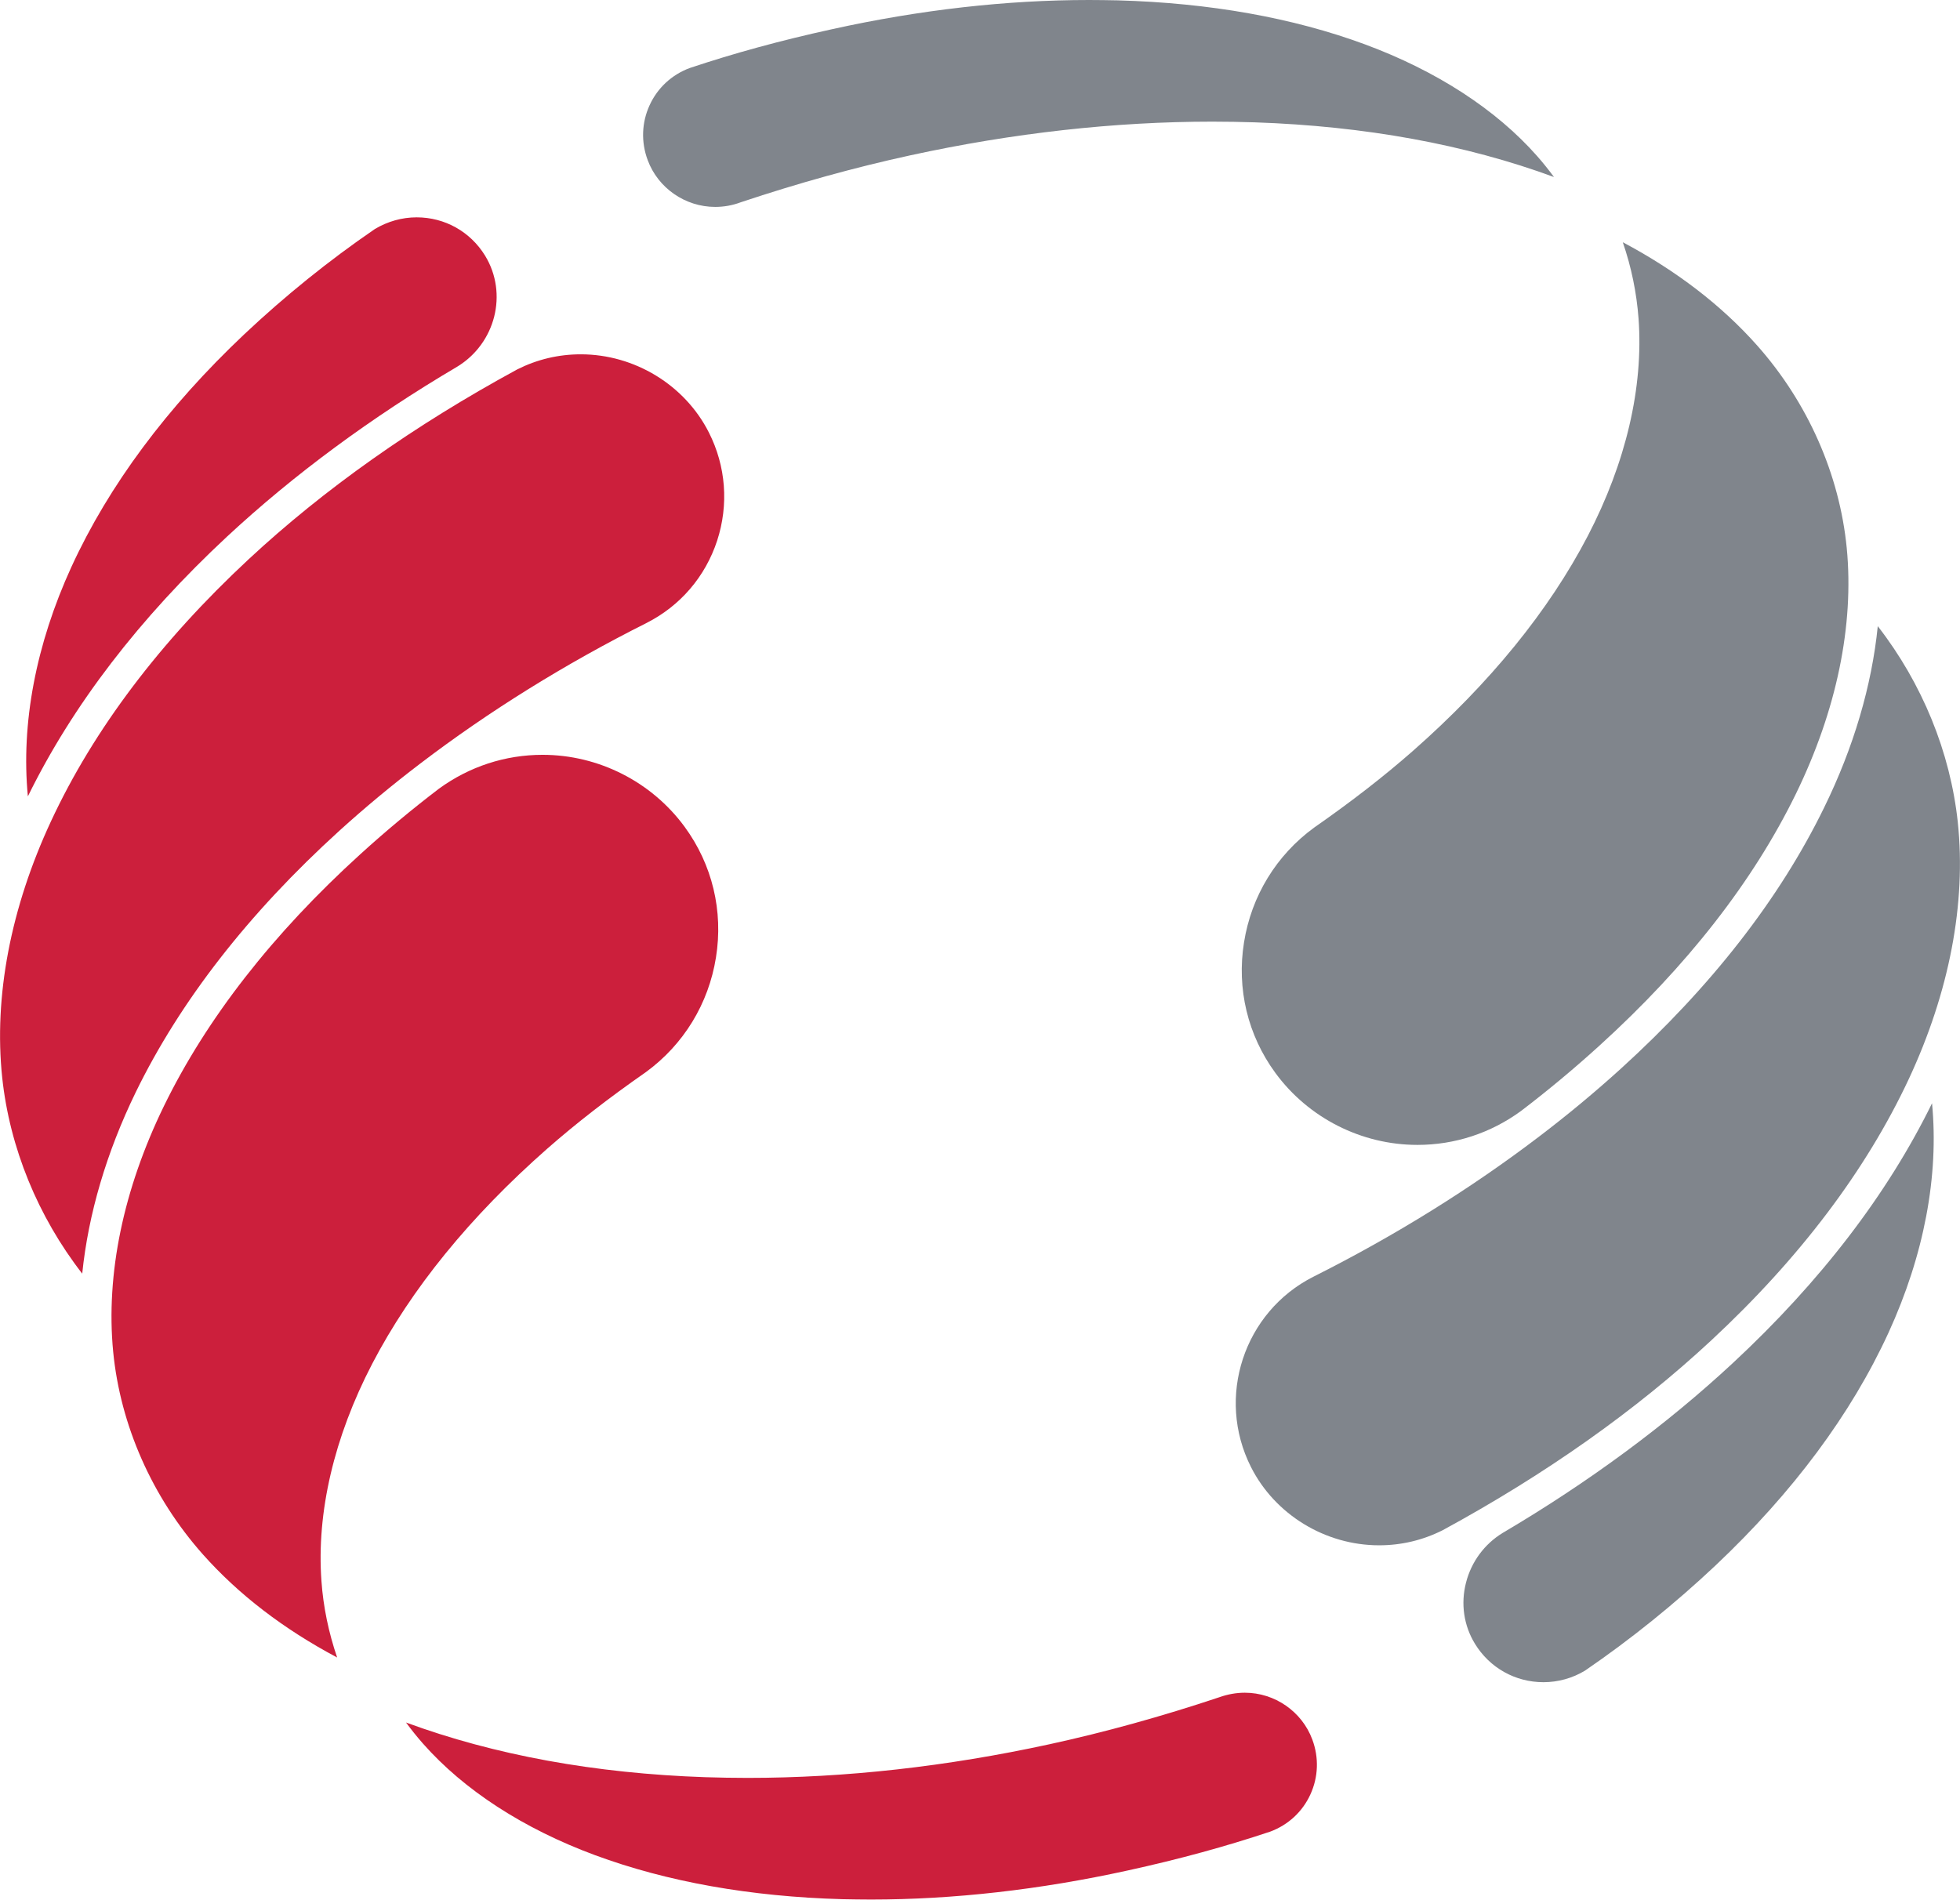 <?xml version="1.0" encoding="utf-8"?>
<!-- Generator: Adobe Illustrator 26.5.0, SVG Export Plug-In . SVG Version: 6.00 Build 0)  -->
<svg version="1.1" id="Capa_1" xmlns="http://www.w3.org/2000/svg" xmlns:xlink="http://www.w3.org/1999/xlink" x="0px" y="0px"
	 viewBox="0 0 223.6 216.77" style="enable-background:new 0 0 223.6 216.77;" xml:space="preserve">
<style type="text/css">
	.st0{display:none;fill:#CC1F3C;}
	.st1{fill:#CC1F3C;}
	.st2{display:none;fill:#80858C;}
	.st3{fill:#80858C;}
</style>
<g id="Chiquito_00000041995732024778677910000001302154430481908671_">
	<path class="st0" d="M47.53,23c-1.95,0-3.93,0.52-5.72,1.61c-5.43,3.72-10.5,7.82-15.16,12.22c-8.74,8.25-15.7,17.47-20.12,27.1
		C2.4,72.95,0.54,82.42,1.41,91.2c0.2,1.98,0.48,4.1,0.96,6.03c0.57-1.49,1.14-2.82,1.83-4.29c5.04-10.78,12.97-21.11,22.93-30.38
		c7.7-7.16,16.53-13.6,25.94-19.16c5.18-3.15,6.96-9.95,3.81-15.13C54.82,24.87,51.22,23,47.53,23L47.53,23z"/>
	<path class="st1" d="M47.53,24.8L47.53,24.8c3.22,0,6.14,1.64,7.82,4.39c2.62,4.31,1.18,9.99-3.19,12.65
		c-9.81,5.79-18.64,12.31-26.26,19.39c-10,9.31-17.64,19.27-22.72,29.64c-0.8-8.3,0.92-17.35,4.97-26.19
		c4.26-9.28,10.9-18.21,19.72-26.54c4.63-4.36,9.64-8.41,14.9-12.01C44.23,25.26,45.87,24.8,47.53,24.8"/>
</g>
<g id="Cordial_00000032609496472301814850000007328025790758306215_">
	<path class="st0" d="M66.26,38.63c-2.73,0-5.5,0.62-8.08,1.93C46.8,46.74,36.2,54.08,27.13,62.5C17.17,71.77,9.24,82.11,4.2,92.88
		c-4.67,10.02-6.77,20.55-5.75,30.24c0.99,9.34,4.99,18.23,11.16,25.32c0.43,0.49,0.86,1.04,1.31,1.51
		c0.04-8.03,2.21-16.44,6.17-24.56c5.07-10.39,12.97-20.33,22.83-29.29c2.89-2.62,5.92-5.14,9.1-7.56
		c7.77-5.92,16.35-11.25,25.53-15.86c8.86-4.48,12.4-15.3,7.92-24.16C79.3,42.27,72.88,38.63,66.26,38.63L66.26,38.63z"/>
	<path class="st1" d="M66.26,40.43c6.13,0,11.87,3.5,14.61,8.92c1.95,3.85,2.28,8.24,0.94,12.35c-1.35,4.11-4.21,7.44-8.06,9.39
		c-9.3,4.67-17.98,10.07-25.81,16.04c-3.22,2.45-6.32,5.03-9.22,7.66c-10.35,9.4-18.16,19.43-23.23,29.83
		c-3.34,6.86-5.42,13.93-6.11,20.71c-5.07-6.53-8.28-14.39-9.13-22.38c-0.97-9.24,0.96-19.36,5.59-29.29
		C10.7,83.23,18.28,73.2,28.36,63.82c8.6-8,18.91-15.29,30.65-21.67C61.28,41.01,63.71,40.43,66.26,40.43"/>
</g>
<g id="Indice_00000039130308210703956650000002256527321380853408_">
	<path class="st0" d="M61.9,84.33c-4.48,0-8.99,1.37-12.88,4.22c-3.17,2.42-6.21,4.95-9.09,7.57c-9.86,8.95-17.76,18.9-22.83,29.29
		c-4.69,9.61-6.87,19.72-5.98,29.01c0.87,8.92,4.7,17.43,10.68,24.15c5.26,5.91,12.21,10.71,20.14,14.28v-0.07
		c-1.94-3.89-3.16-8.14-3.48-12.49c-0.55-7.65,1.5-15.95,5.6-23.82c4.44-8.53,11.2-16.67,19.55-24.02
		c3.46-3.04,7.24-5.92,11.11-8.62v0c9.74-7.12,11.96-20.8,4.83-30.54C75.27,87.43,68.63,84.33,61.9,84.33L61.9,84.33z"/>
	<path class="st1" d="M61.9,86.13c6.38,0,12.43,3.07,16.2,8.21c3.16,4.31,4.43,9.61,3.58,14.9c-0.84,5.29-3.69,9.95-7.99,13.09
		c-4.3,3-7.98,5.86-11.27,8.75c-8.79,7.74-15.51,15.99-19.96,24.54c-4.35,8.37-6.36,16.94-5.79,24.78c0.21,2.96,0.82,5.88,1.79,8.73
		c-6.12-3.25-11.26-7.2-15.32-11.77c-5.78-6.51-9.41-14.72-10.23-23.13c-0.85-8.83,1.16-18.52,5.8-28.04
		c4.87-9.98,12.41-19.65,22.42-28.74c2.89-2.63,5.91-5.14,8.94-7.45C53.54,87.47,57.63,86.13,61.9,86.13"/>
</g>
<g id="Gordo_00000119116613676433700450000008962388646277649817_">
	<path class="st0" d="M142.01,191.35c-1.17,0-2.36,0.2-3.52,0.63c-6.27,2.09-12.67,3.89-19.14,5.3c-11.42,2.48-22.88,3.8-34.06,3.8
		c-1.6,0-3.2-0.03-4.78-0.08c-12.19-0.42-23.83-2.46-34.16-6.35c-1.5-0.56-2.98-1.21-4.42-1.85c1.33,2.66,2.99,5.11,4.96,7.36
		c5.08,5.77,12.22,10.23,20.37,13.24c8.67,3.21,18.48,4.84,28.78,5.13c1.1,0.03,2.2,0.05,3.31,0.05c9.72,0,19.72-1.17,29.7-3.36
		c5.58-1.23,11.06-2.69,16.45-4.49c5.2-1.93,7.82-7.64,5.89-12.84C149.9,193.83,146.08,191.35,142.01,191.35L142.01,191.35z"/>
	<path class="st1" d="M142.01,193.15c3.42,0,6.52,2.15,7.7,5.34c0.77,2.06,0.69,4.29-0.22,6.27c-0.9,1.97-2.53,3.48-4.58,4.24
		c-5.03,1.68-10.34,3.14-16.24,4.43c-10.02,2.2-19.88,3.32-29.31,3.32c-1.09,0-2.18-0.02-3.26-0.04
		c-10.49-0.29-19.98-1.98-28.21-5.02c-8.16-3.02-14.96-7.43-19.64-12.74c-0.68-0.77-1.32-1.57-1.93-2.4
		c10.07,3.71,21.54,5.81,34.13,6.24c1.6,0.05,3.23,0.08,4.84,0.08c11.13,0,22.72-1.29,34.44-3.84c6.3-1.37,12.8-3.17,19.33-5.35
		l0.03-0.01l0.03-0.01C140.05,193.33,141.03,193.15,142.01,193.15"/>
</g>
<g id="Chiquito_00000100340796360524540710000014939327262517359504_">
	<path class="st2" d="M221.23,119.54c-0.57,1.49-1.14,2.82-1.83,4.29c-5.04,10.78-12.97,21.11-22.93,30.38
		c-7.7,7.16-16.53,13.6-25.94,19.16c-5.18,3.15-6.96,9.95-3.81,15.13c2.06,3.39,5.66,5.25,9.36,5.25c1.95,0,3.93-0.52,5.72-1.61
		c5.43-3.72,10.5-7.82,15.16-12.22c8.74-8.25,15.7-17.47,20.12-27.1c4.13-9.01,5.99-18.49,5.11-27.26
		C221.98,123.59,221.7,121.47,221.23,119.54L221.23,119.54z"/>
	<path class="st3" d="M220.41,125.89c0.8,8.3-0.92,17.35-4.97,26.19c-4.26,9.28-10.9,18.21-19.72,26.54
		c-4.63,4.36-9.64,8.41-14.9,12.01c-1.44,0.87-3.08,1.32-4.74,1.32c-3.22,0-6.14-1.64-7.82-4.39c-1.27-2.08-1.63-4.55-1.02-6.95
		c0.61-2.4,2.11-4.43,4.2-5.7c9.81-5.79,18.64-12.31,26.26-19.39C207.69,146.23,215.33,136.26,220.41,125.89"/>
</g>
<g id="Cordial_00000127745202888977002150000009030446764925280663_">
	<path class="st2" d="M212.67,66.81c-0.04,8.03-2.21,16.44-6.17,24.56c-5.07,10.39-12.97,20.33-22.83,29.29
		c-2.89,2.62-5.92,5.14-9.1,7.56c-7.77,5.92-16.35,11.25-25.53,15.86c-8.86,4.48-12.4,15.3-7.92,24.16
		c3.17,6.27,9.59,9.91,16.22,9.91c2.73,0,5.5-0.62,8.08-1.93c11.37-6.18,21.98-13.52,31.04-21.94c9.96-9.27,17.89-19.6,22.93-30.38
		c4.67-10.02,6.77-20.55,5.75-30.24c-0.99-9.34-4.99-18.23-11.16-25.32C213.55,67.83,213.12,67.29,212.67,66.81L212.67,66.81z"/>
	<path class="st3" d="M214.22,71.45c5.07,6.53,8.28,14.39,9.13,22.38c0.97,9.24-0.96,19.36-5.59,29.29
		c-4.87,10.41-12.45,20.45-22.53,29.82c-8.6,8-18.91,15.29-30.65,21.67c-2.27,1.14-4.71,1.72-7.25,1.72
		c-6.14,0-11.87-3.5-14.61-8.92c-4.03-7.96-0.83-17.71,7.12-21.73c9.3-4.67,17.98-10.07,25.81-16.04c3.22-2.45,6.32-5.03,9.22-7.66
		c10.35-9.4,18.16-19.43,23.23-29.83C211.46,85.3,213.54,78.23,214.22,71.45"/>
</g>
<g id="Indice_00000067954587291848976090000003629534707103963834_">
	<path class="st2" d="M181.66,23.93v0.07c1.94,3.89,3.16,8.14,3.48,12.49c0.55,7.65-1.5,15.95-5.6,23.82
		c-4.44,8.53-11.2,16.67-19.55,24.02c-3.46,3.04-7.24,5.92-11.11,8.62v0c-9.74,7.12-11.96,20.8-4.83,30.54
		c4.28,5.85,10.92,8.95,17.65,8.95c4.48,0,8.99-1.37,12.88-4.22c3.17-2.42,6.21-4.95,9.09-7.57c9.86-8.95,17.76-18.9,22.83-29.29
		c4.69-9.61,6.87-19.72,5.98-29.01c-0.87-8.92-4.7-17.43-10.68-24.15C196.54,32.3,189.59,27.5,181.66,23.93L181.66,23.93z"/>
	<path class="st3" d="M185.13,27.64c6.12,3.25,11.26,7.2,15.32,11.77c5.78,6.51,9.41,14.72,10.23,23.13
		c0.85,8.83-1.16,18.52-5.8,28.04c-4.87,9.98-12.41,19.65-22.42,28.74c-2.89,2.63-5.91,5.14-8.94,7.45
		c-3.46,2.53-7.55,3.87-11.82,3.87c-6.38,0-12.43-3.07-16.2-8.21c-3.16-4.31-4.43-9.61-3.58-14.9c0.84-5.29,3.69-9.95,7.99-13.09
		c4.3-3,7.98-5.86,11.27-8.75c8.79-7.74,15.51-15.99,19.96-24.54c4.35-8.37,6.36-16.94,5.79-24.78
		C186.71,33.4,186.11,30.48,185.13,27.64"/>
</g>
<g id="Gordo_00000047753188608075214270000009607892660219777408_">
	<path class="st2" d="M124.24-1.8c-9.72,0-19.72,1.17-29.7,3.36c-5.58,1.23-11.06,2.69-16.45,4.49c-5.2,1.93-7.82,7.64-5.89,12.84
		c1.5,4.04,5.32,6.52,9.39,6.52c1.17,0,2.36-0.2,3.52-0.63c6.27-2.09,12.67-3.89,19.14-5.3c11.42-2.48,22.88-3.8,34.06-3.8
		c1.6,0,3.2,0.03,4.78,0.08c12.19,0.42,23.83,2.46,34.16,6.35c1.5,0.56,2.98,1.21,4.42,1.85c-1.33-2.66-2.99-5.11-4.96-7.36
		c-5.08-5.77-12.22-10.23-20.37-13.24c-8.67-3.21-18.48-4.84-28.78-5.13C126.45-1.78,125.34-1.8,124.24-1.8L124.24-1.8z"/>
	<path class="st3" d="M124.24,0c1.09,0,2.18,0.02,3.26,0.04c10.49,0.29,19.98,1.98,28.21,5.02c8.16,3.02,14.96,7.43,19.64,12.74
		c0.68,0.77,1.32,1.57,1.93,2.4c-10.07-3.71-21.54-5.81-34.13-6.24c-1.6-0.05-3.22-0.08-4.84-0.08c-11.13,0-22.72,1.29-34.44,3.84
		c-6.3,1.37-12.8,3.17-19.33,5.35l-0.03,0.01l-0.03,0.01c-0.93,0.35-1.91,0.52-2.89,0.52c-3.42,0-6.52-2.15-7.7-5.34
		c-0.77-2.06-0.69-4.29,0.22-6.27c0.9-1.97,2.53-3.48,4.58-4.24c5.03-1.68,10.34-3.14,16.24-4.43C104.94,1.12,114.8,0,124.24,0"/>
</g>
</svg>
